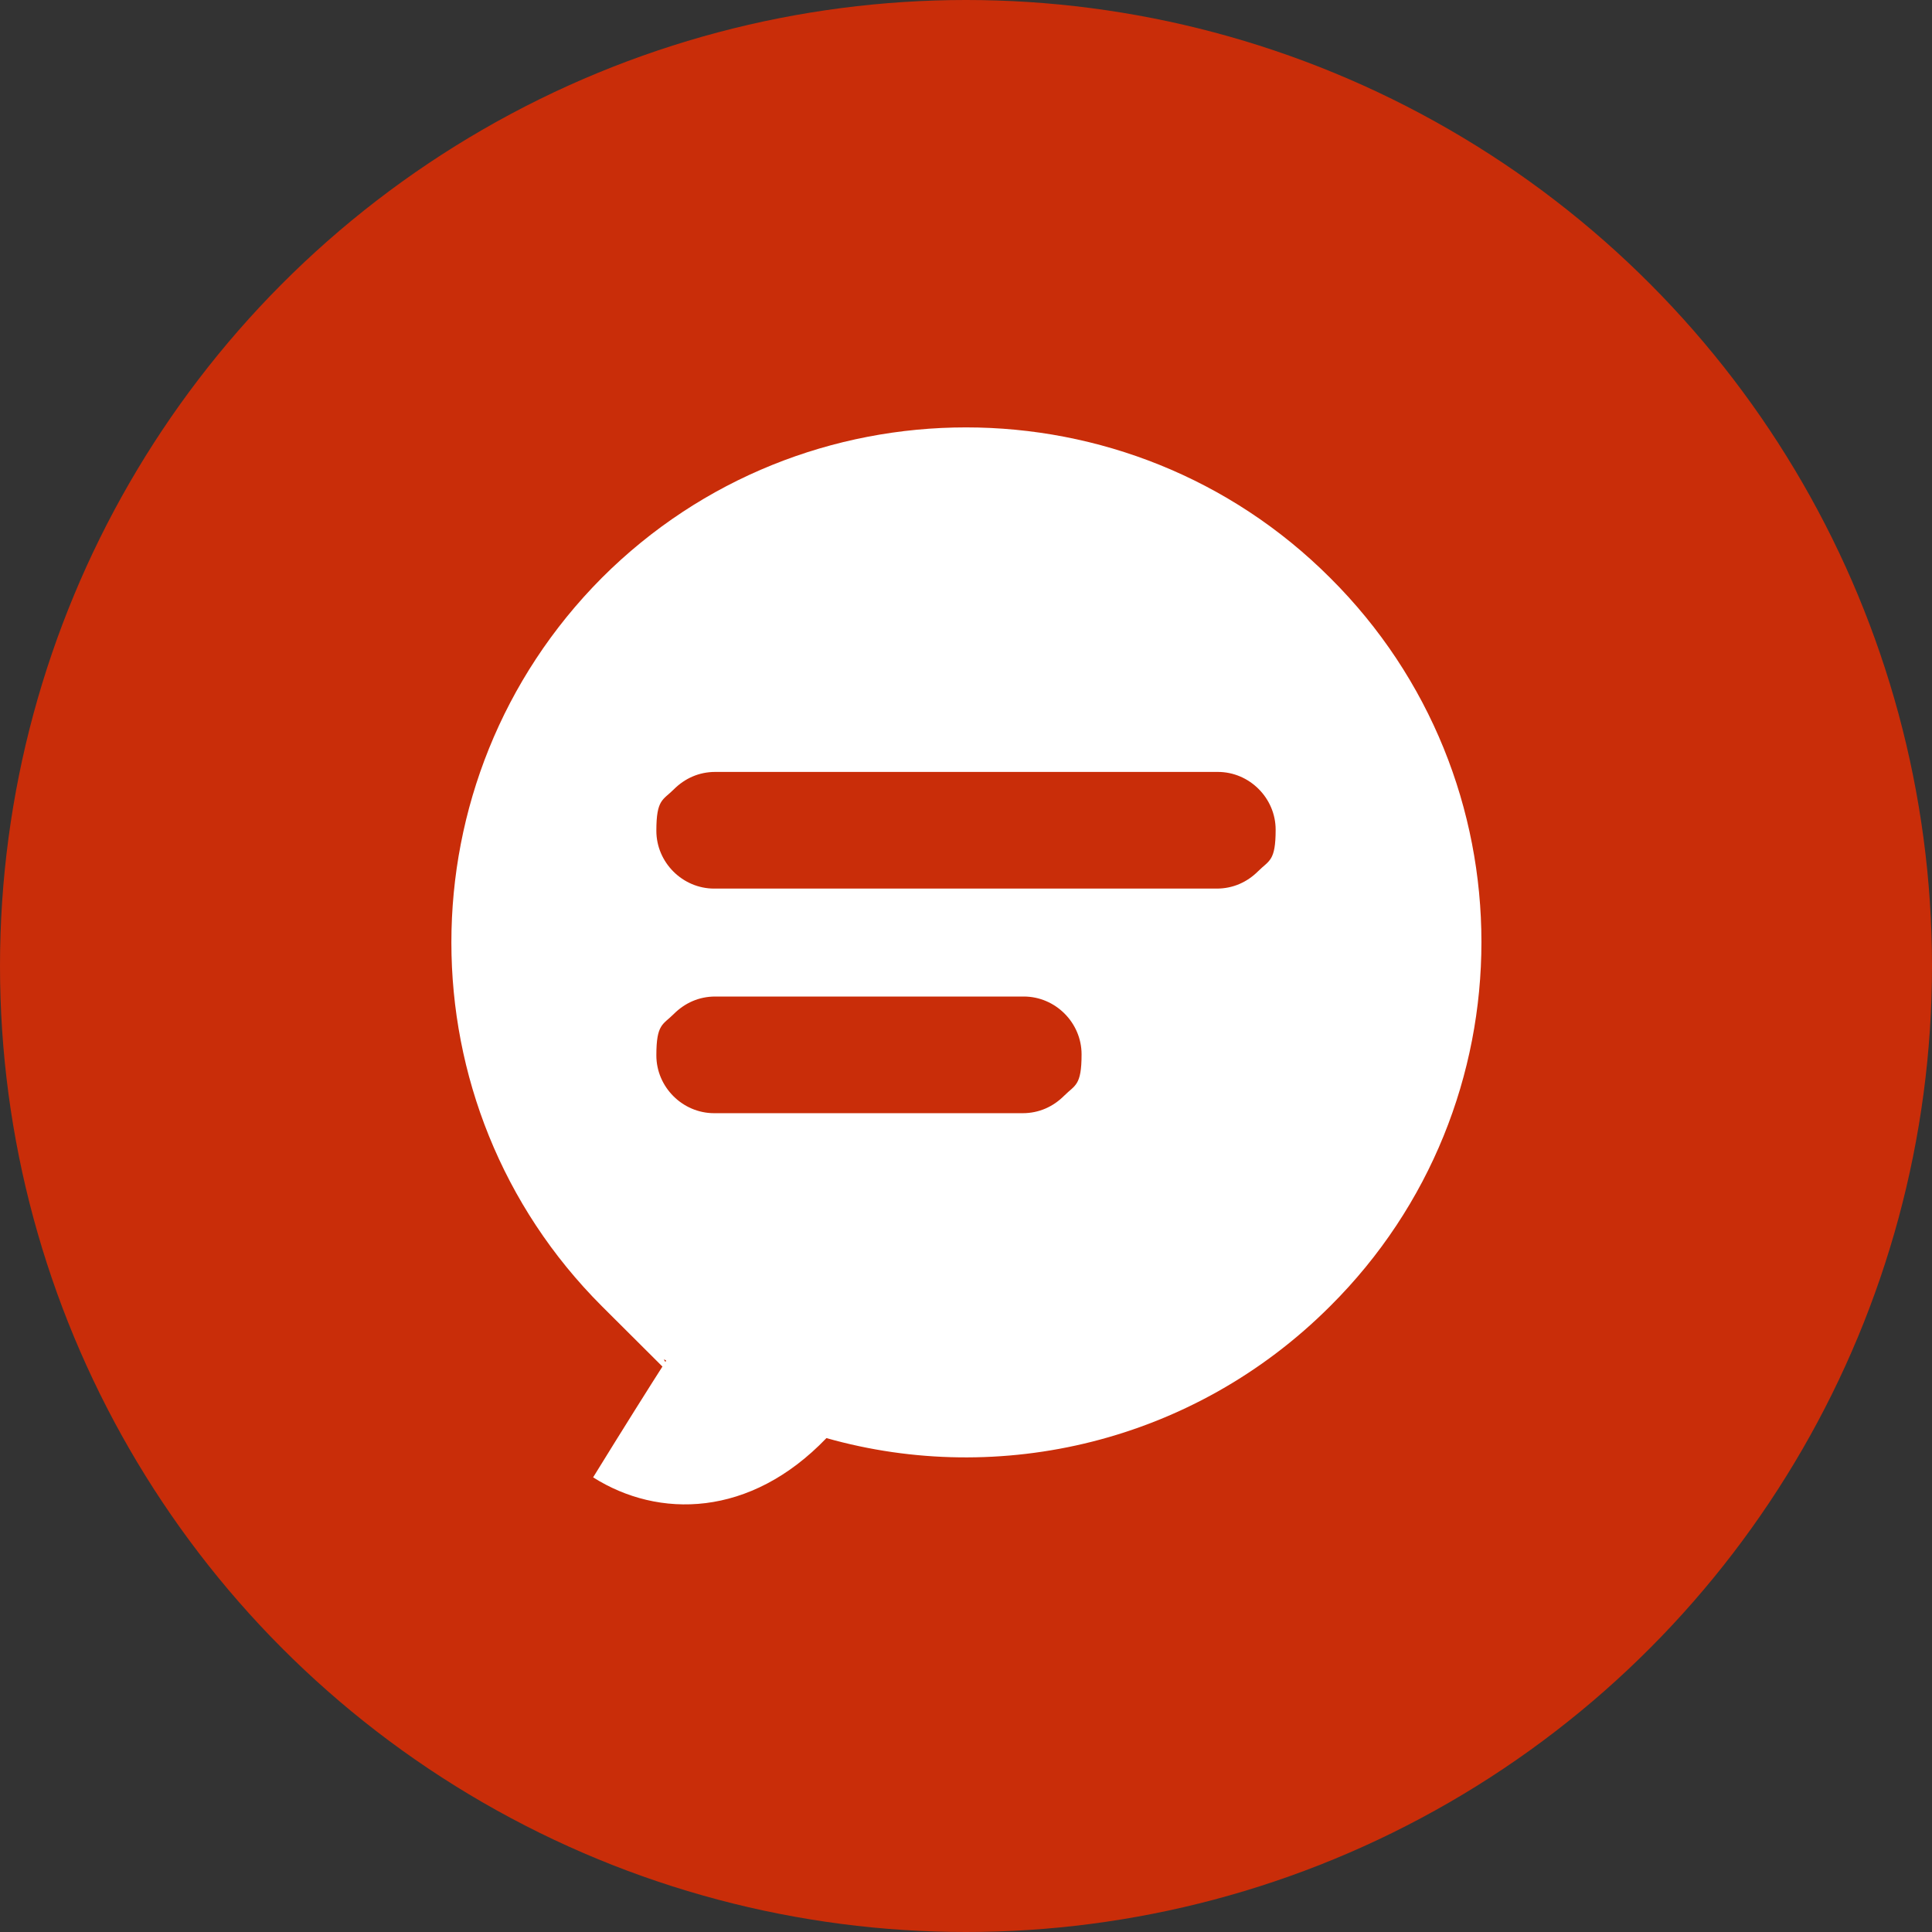<?xml version="1.0" encoding="UTF-8"?> <svg xmlns="http://www.w3.org/2000/svg" id="Layer_1" version="1.1" viewBox="0 0 177.2 177.2"><rect x="0" y="0" width="177.2" height="177.2" fill="#333333" stroke="none"/><defs><style> .st0 { fill: #fff; } .st1 { fill: #c92d09; } </style></defs><circle class="st1" cx="88.6" cy="88.6" r="88.6"></circle><path class="st0" d="M122,53c-18.4-18.4-48.4-18.4-66.8,0-18.4,18.5-18.4,48.4,0,66.8s3.9,3.5,5.9,5c-1.6,2.5-3.8,6-6.7,10.7,6,3.8,14.4,3.7,21.4-3.6,15.9,4.5,33.7.4,46.2-12.1,18.5-18.4,18.5-48.4,0-66.8ZM97.6,100.5c-1,1-2.3,1.6-3.8,1.6h-28.3c-2.9,0-5.3-2.4-5.3-5.3s.6-2.8,1.6-3.8c1-1,2.3-1.6,3.8-1.6h28.3c2.9,0,5.3,2.4,5.3,5.3s-.6,2.8-1.6,3.8ZM115.4,79.9c-1,1-2.3,1.6-3.8,1.6h-46.1c-2.9,0-5.3-2.4-5.3-5.3s.6-2.8,1.6-3.8c1-1,2.3-1.6,3.8-1.6h46.1c2.9,0,5.3,2.4,5.3,5.3s-.6,2.8-1.6,3.8Z"></path></svg> 